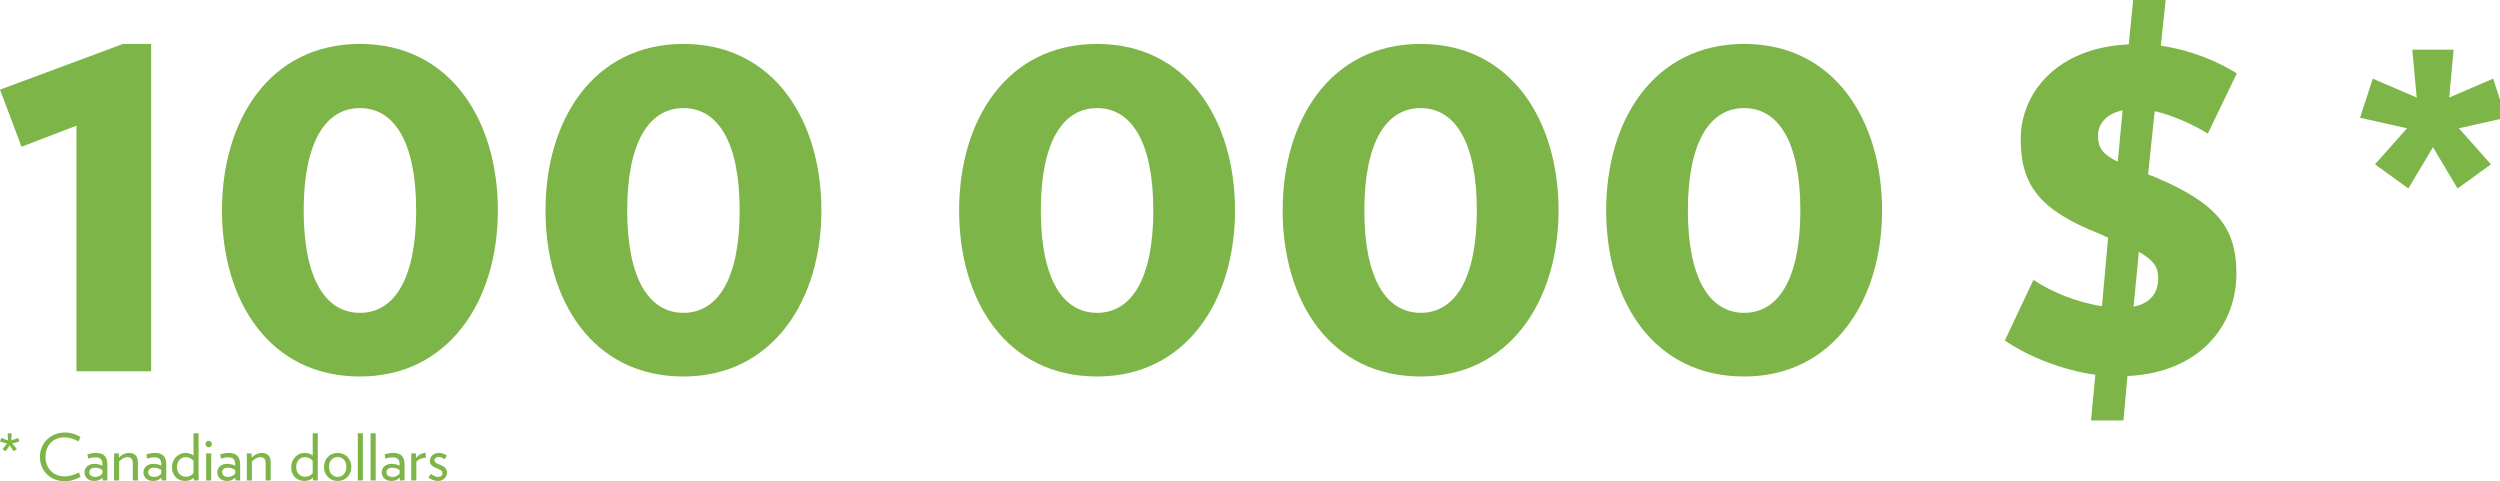 <?xml version="1.0" encoding="utf-8"?>
<!-- Generator: Adobe Illustrator 22.1.0, SVG Export Plug-In . SVG Version: 6.00 Build 0)  -->
<svg version="1.1" id="Layer_1" xmlns="http://www.w3.org/2000/svg" xmlns:xlink="http://www.w3.org/1999/xlink" x="0px" y="0px"
	 viewBox="0 0 465.842 89.67" style="enable-background:new 0 0 465.842 89.67;" xml:space="preserve">
<style type="text/css">
	.st0{fill:#7EB549;}
</style>
<g>
	<path class="st0" d="M2.291,82.643l0.852,1.031l-0.6,0.42l-0.744-1.103l-0.744,1.103l-0.588-0.42l0.84-1.031
		L0,82.282l0.228-0.684l1.272,0.468l-0.072-1.319h0.744l-0.072,1.319l1.272-0.468l0.228,0.684L2.291,82.643z"/>
	<path class="st0" d="M12.105,89.67c-2.71,0-4.665-1.895-4.665-4.533c0-2.591,2.003-4.546,4.665-4.546
		c1.163,0,2.207,0.408,2.902,0.84l-0.396,0.815c-0.744-0.432-1.751-0.755-2.59-0.755
		c-2.219,0-3.538,1.57-3.538,3.646s1.403,3.634,3.622,3.634c0.839,0,1.847-0.323,2.59-0.755l0.312,0.815
		C14.312,89.263,13.268,89.67,12.105,89.67z"/>
	<path class="st0" d="M19.125,89.526v-0.527c-0.408,0.396-0.935,0.623-1.559,0.623c-0.996,0-1.823-0.588-1.823-1.619
		c0-0.911,0.779-1.571,1.811-1.571c0.695,0,1.091,0.156,1.523,0.336v-0.3c0-0.852-0.396-1.247-1.319-1.247
		c-0.479,0-0.971,0.108-1.319,0.252l-0.156-0.815c0.468-0.144,1.091-0.264,1.595-0.264
		c1.439,0,2.123,0.684,2.123,2.135v2.998H19.125z M19.078,87.56c-0.504-0.276-0.815-0.408-1.367-0.408
		c-0.648,0-1.067,0.288-1.067,0.852c0,0.552,0.419,0.864,1.163,0.864c0.528,0,0.96-0.265,1.272-0.624V87.56z"/>
	<path class="st0" d="M24.753,89.526v-3.166c0-0.78-0.288-1.176-1.02-1.176c-0.564,0-1.151,0.396-1.535,0.815v3.526
		H21.251v-5.037h0.9v0.768c0.527-0.527,1.187-0.863,1.859-0.863c1.163,0,1.691,0.707,1.691,1.715v3.418H24.753z"/>
	<path class="st0" d="M30.105,89.526v-0.527c-0.408,0.396-0.935,0.623-1.559,0.623c-0.996,0-1.823-0.588-1.823-1.619
		c0-0.911,0.779-1.571,1.81-1.571c0.696,0,1.092,0.156,1.523,0.336v-0.3c0-0.852-0.396-1.247-1.319-1.247
		c-0.479,0-0.972,0.108-1.319,0.252l-0.156-0.815c0.468-0.144,1.091-0.264,1.595-0.264
		c1.439,0,2.123,0.684,2.123,2.135v2.998H30.105z M30.058,87.56c-0.504-0.276-0.815-0.408-1.367-0.408
		c-0.648,0-1.067,0.288-1.067,0.852c0,0.552,0.419,0.864,1.163,0.864c0.528,0,0.96-0.265,1.272-0.624V87.56z"/>
	<path class="st0" d="M36.105,89.526v-0.516c-0.396,0.407-0.971,0.611-1.607,0.611c-1.451,0-2.459-1.055-2.459-2.566
		c0-1.476,1.151-2.662,2.483-2.662c0.66,0,1.151,0.191,1.535,0.503v-4.161h0.947v8.791H36.105z M36.057,85.868
		c-0.312-0.384-0.815-0.684-1.463-0.684c-0.947,0-1.619,0.768-1.619,1.848c0,1.007,0.624,1.799,1.679,1.799
		c0.612,0,1.067-0.264,1.403-0.66V85.868z"/>
	<path class="st0" d="M38.891,83.35c-0.336,0-0.6-0.275-0.6-0.6c0-0.336,0.264-0.611,0.6-0.611
		s0.6,0.275,0.6,0.611C39.491,83.074,39.227,83.35,38.891,83.35z M38.411,89.526v-5.037h0.948v5.037H38.411z"
		/>
	<path class="st0" d="M43.87,89.526v-0.527c-0.408,0.396-0.935,0.623-1.559,0.623c-0.996,0-1.823-0.588-1.823-1.619
		c0-0.911,0.779-1.571,1.811-1.571c0.695,0,1.091,0.156,1.523,0.336v-0.3c0-0.852-0.396-1.247-1.319-1.247
		c-0.479,0-0.971,0.108-1.319,0.252l-0.156-0.815c0.468-0.144,1.091-0.264,1.595-0.264
		c1.439,0,2.123,0.684,2.123,2.135v2.998H43.87z M43.822,87.56c-0.504-0.276-0.815-0.408-1.367-0.408
		c-0.648,0-1.067,0.288-1.067,0.852c0,0.552,0.419,0.864,1.163,0.864c0.528,0,0.96-0.265,1.272-0.624V87.56z"/>
	<path class="st0" d="M49.498,89.526v-3.166c0-0.78-0.288-1.176-1.02-1.176c-0.564,0-1.151,0.396-1.535,0.815v3.526
		h-0.948v-5.037h0.9v0.768c0.527-0.527,1.187-0.863,1.859-0.863c1.163,0,1.691,0.707,1.691,1.715v3.418H49.498z"/>
	<path class="st0" d="M58.317,89.526v-0.516c-0.396,0.407-0.971,0.611-1.607,0.611c-1.451,0-2.459-1.055-2.459-2.566
		c0-1.476,1.151-2.662,2.483-2.662c0.66,0,1.151,0.191,1.535,0.503v-4.161h0.947v8.791H58.317z M58.269,85.868
		c-0.312-0.384-0.815-0.684-1.463-0.684c-0.947,0-1.619,0.768-1.619,1.848c0,1.007,0.624,1.799,1.679,1.799
		c0.612,0,1.067-0.264,1.403-0.66V85.868z"/>
	<path class="st0" d="M62.926,89.622c-1.535,0-2.555-1.175-2.555-2.614s1.02-2.614,2.555-2.614
		s2.543,1.175,2.543,2.614S64.461,89.622,62.926,89.622z M62.926,85.161c-0.971,0-1.619,0.743-1.619,1.847
		s0.648,1.847,1.619,1.847c0.96,0,1.607-0.743,1.607-1.847S63.885,85.161,62.926,85.161z"/>
	<path class="st0" d="M66.671,89.526v-8.791h0.947v8.791H66.671z"/>
	<path class="st0" d="M69.059,89.526v-8.791h0.947v8.791H69.059z"/>
	<path class="st0" d="M74.505,89.526v-0.527c-0.408,0.396-0.935,0.623-1.559,0.623c-0.996,0-1.823-0.588-1.823-1.619
		c0-0.911,0.779-1.571,1.81-1.571c0.696,0,1.092,0.156,1.523,0.336v-0.3c0-0.852-0.396-1.247-1.319-1.247
		c-0.479,0-0.972,0.108-1.319,0.252l-0.156-0.815c0.468-0.144,1.091-0.264,1.595-0.264
		c1.439,0,2.123,0.684,2.123,2.135v2.998H74.505z M74.457,87.56c-0.504-0.276-0.815-0.408-1.367-0.408
		c-0.648,0-1.067,0.288-1.067,0.852c0,0.552,0.419,0.864,1.163,0.864c0.528,0,0.96-0.265,1.272-0.624V87.56z"/>
	<path class="st0" d="M77.578,86.084v3.442h-0.947v-5.037h0.899v0.84c0.479-0.624,1.139-0.935,1.799-0.935v0.923
		C78.598,85.317,77.926,85.58,77.578,86.084z"/>
	<path class="st0" d="M81.634,89.622c-0.696,0-1.295-0.252-1.799-0.659l0.48-0.672c0.384,0.348,0.887,0.564,1.271,0.564
		c0.588,0,0.864-0.275,0.864-0.72c0-0.983-2.351-0.731-2.351-2.242c0-0.792,0.647-1.499,1.715-1.499
		c0.528,0,1.08,0.228,1.463,0.479l-0.42,0.707c-0.324-0.228-0.672-0.419-1.08-0.419
		c-0.576,0-0.815,0.287-0.815,0.647c0,0.852,2.339,0.672,2.339,2.231C83.301,88.867,82.629,89.622,81.634,89.622z"
		/>
</g>
<g>
	<path class="st0" d="M14.245,69.176V23.416L4.013,27.343L0,16.704l22.923-8.519h5.239v60.991H14.245z"/>
	<path class="st0" d="M67.067,70.156c-16.864,0-25.706-14.078-25.706-30.942S50.286,8.185,67.067,8.185
		S92.772,22.35,92.772,39.214S83.604,70.156,67.067,70.156z M67.067,20.144c-6.386,0-10.478,6.299-10.478,19.07
		s4.093,19.077,10.478,19.077s10.478-6.306,10.478-19.077S73.452,20.144,67.067,20.144z"/>
	<path class="st0" d="M127.351,70.156c-16.864,0-25.706-14.078-25.706-30.942s8.925-31.029,25.706-31.029
		s25.706,14.165,25.706,31.029S143.888,70.156,127.351,70.156z M127.351,20.144c-6.386,0-10.478,6.299-10.478,19.07
		s4.093,19.077,10.478,19.077s10.478-6.306,10.478-19.077S133.736,20.144,127.351,20.144z"/>
	<path class="st0" d="M204.425,70.156c-16.864,0-25.706-14.078-25.706-30.942s8.925-31.029,25.706-31.029
		s25.706,14.165,25.706,31.029S220.963,70.156,204.425,70.156z M204.425,20.144c-6.386,0-10.478,6.299-10.478,19.07
		s4.093,19.077,10.478,19.077c6.386,0,10.478-6.306,10.478-19.077S210.811,20.144,204.425,20.144z"/>
	<path class="st0" d="M264.71,70.156c-16.864,0-25.706-14.078-25.706-30.942s8.925-31.029,25.706-31.029
		s25.706,14.165,25.706,31.029S281.247,70.156,264.71,70.156z M264.71,20.144c-6.386,0-10.478,6.299-10.478,19.07
		s4.093,19.077,10.478,19.077c6.386,0,10.478-6.306,10.478-19.077S271.095,20.144,264.71,20.144z"/>
	<path class="st0" d="M324.994,70.156c-16.864,0-25.706-14.078-25.706-30.942s8.925-31.029,25.706-31.029
		c16.781,0,25.706,14.165,25.706,31.029S341.531,70.156,324.994,70.156z M324.994,20.144
		c-6.386,0-10.478,6.299-10.478,19.07s4.093,19.077,10.478,19.077c6.386,0,10.478-6.306,10.478-19.077
		S331.38,20.144,324.994,20.144z"/>
	<path class="st0" d="M403.542,0l-0.9,8.519c5.239,0.733,10.395,2.78,14.161,5.152l-5.402,11.218
		c-2.373-1.473-6.302-3.36-9.905-4.173l-1.226,11.785l1.473,0.573c11.542,4.913,14.981,9.499,14.981,17.931
		c0,9.492-6.632,18.417-20.304,19.07l-0.737,8.272h-6.056l0.817-8.519c-5.976-0.82-12.525-3.353-16.864-6.386
		l5.322-11.292c3.273,2.206,8.022,4.173,12.771,4.906l1.143-12.771l-1.636-0.733
		c-10.888-4.339-14.651-8.839-14.651-17.597c0-8.679,6.792-17.111,20.137-17.684L397.486,0H403.542z M394.62,30.129
		l0.9-9.579c-3.273,0.733-4.586,2.7-4.586,4.746C390.934,27.756,392.08,28.902,394.62,30.129z M398.549,46.913
		l-0.983,10.232c3.276-0.66,4.586-2.706,4.586-5.239C402.152,49.859,401.495,48.626,398.549,46.913z"/>
	<path class="st0" d="M458.18,23.903l5.976,6.719l-6.219,4.499l-4.586-7.692l-4.583,7.692l-6.222-4.499l5.976-6.719
		l-8.759-1.96l2.373-7.286l8.185,3.519l-0.817-8.925h7.696l-0.82,8.925l8.185-3.519l2.376,7.286L458.18,23.903z"
		/>
</g>
</svg>
